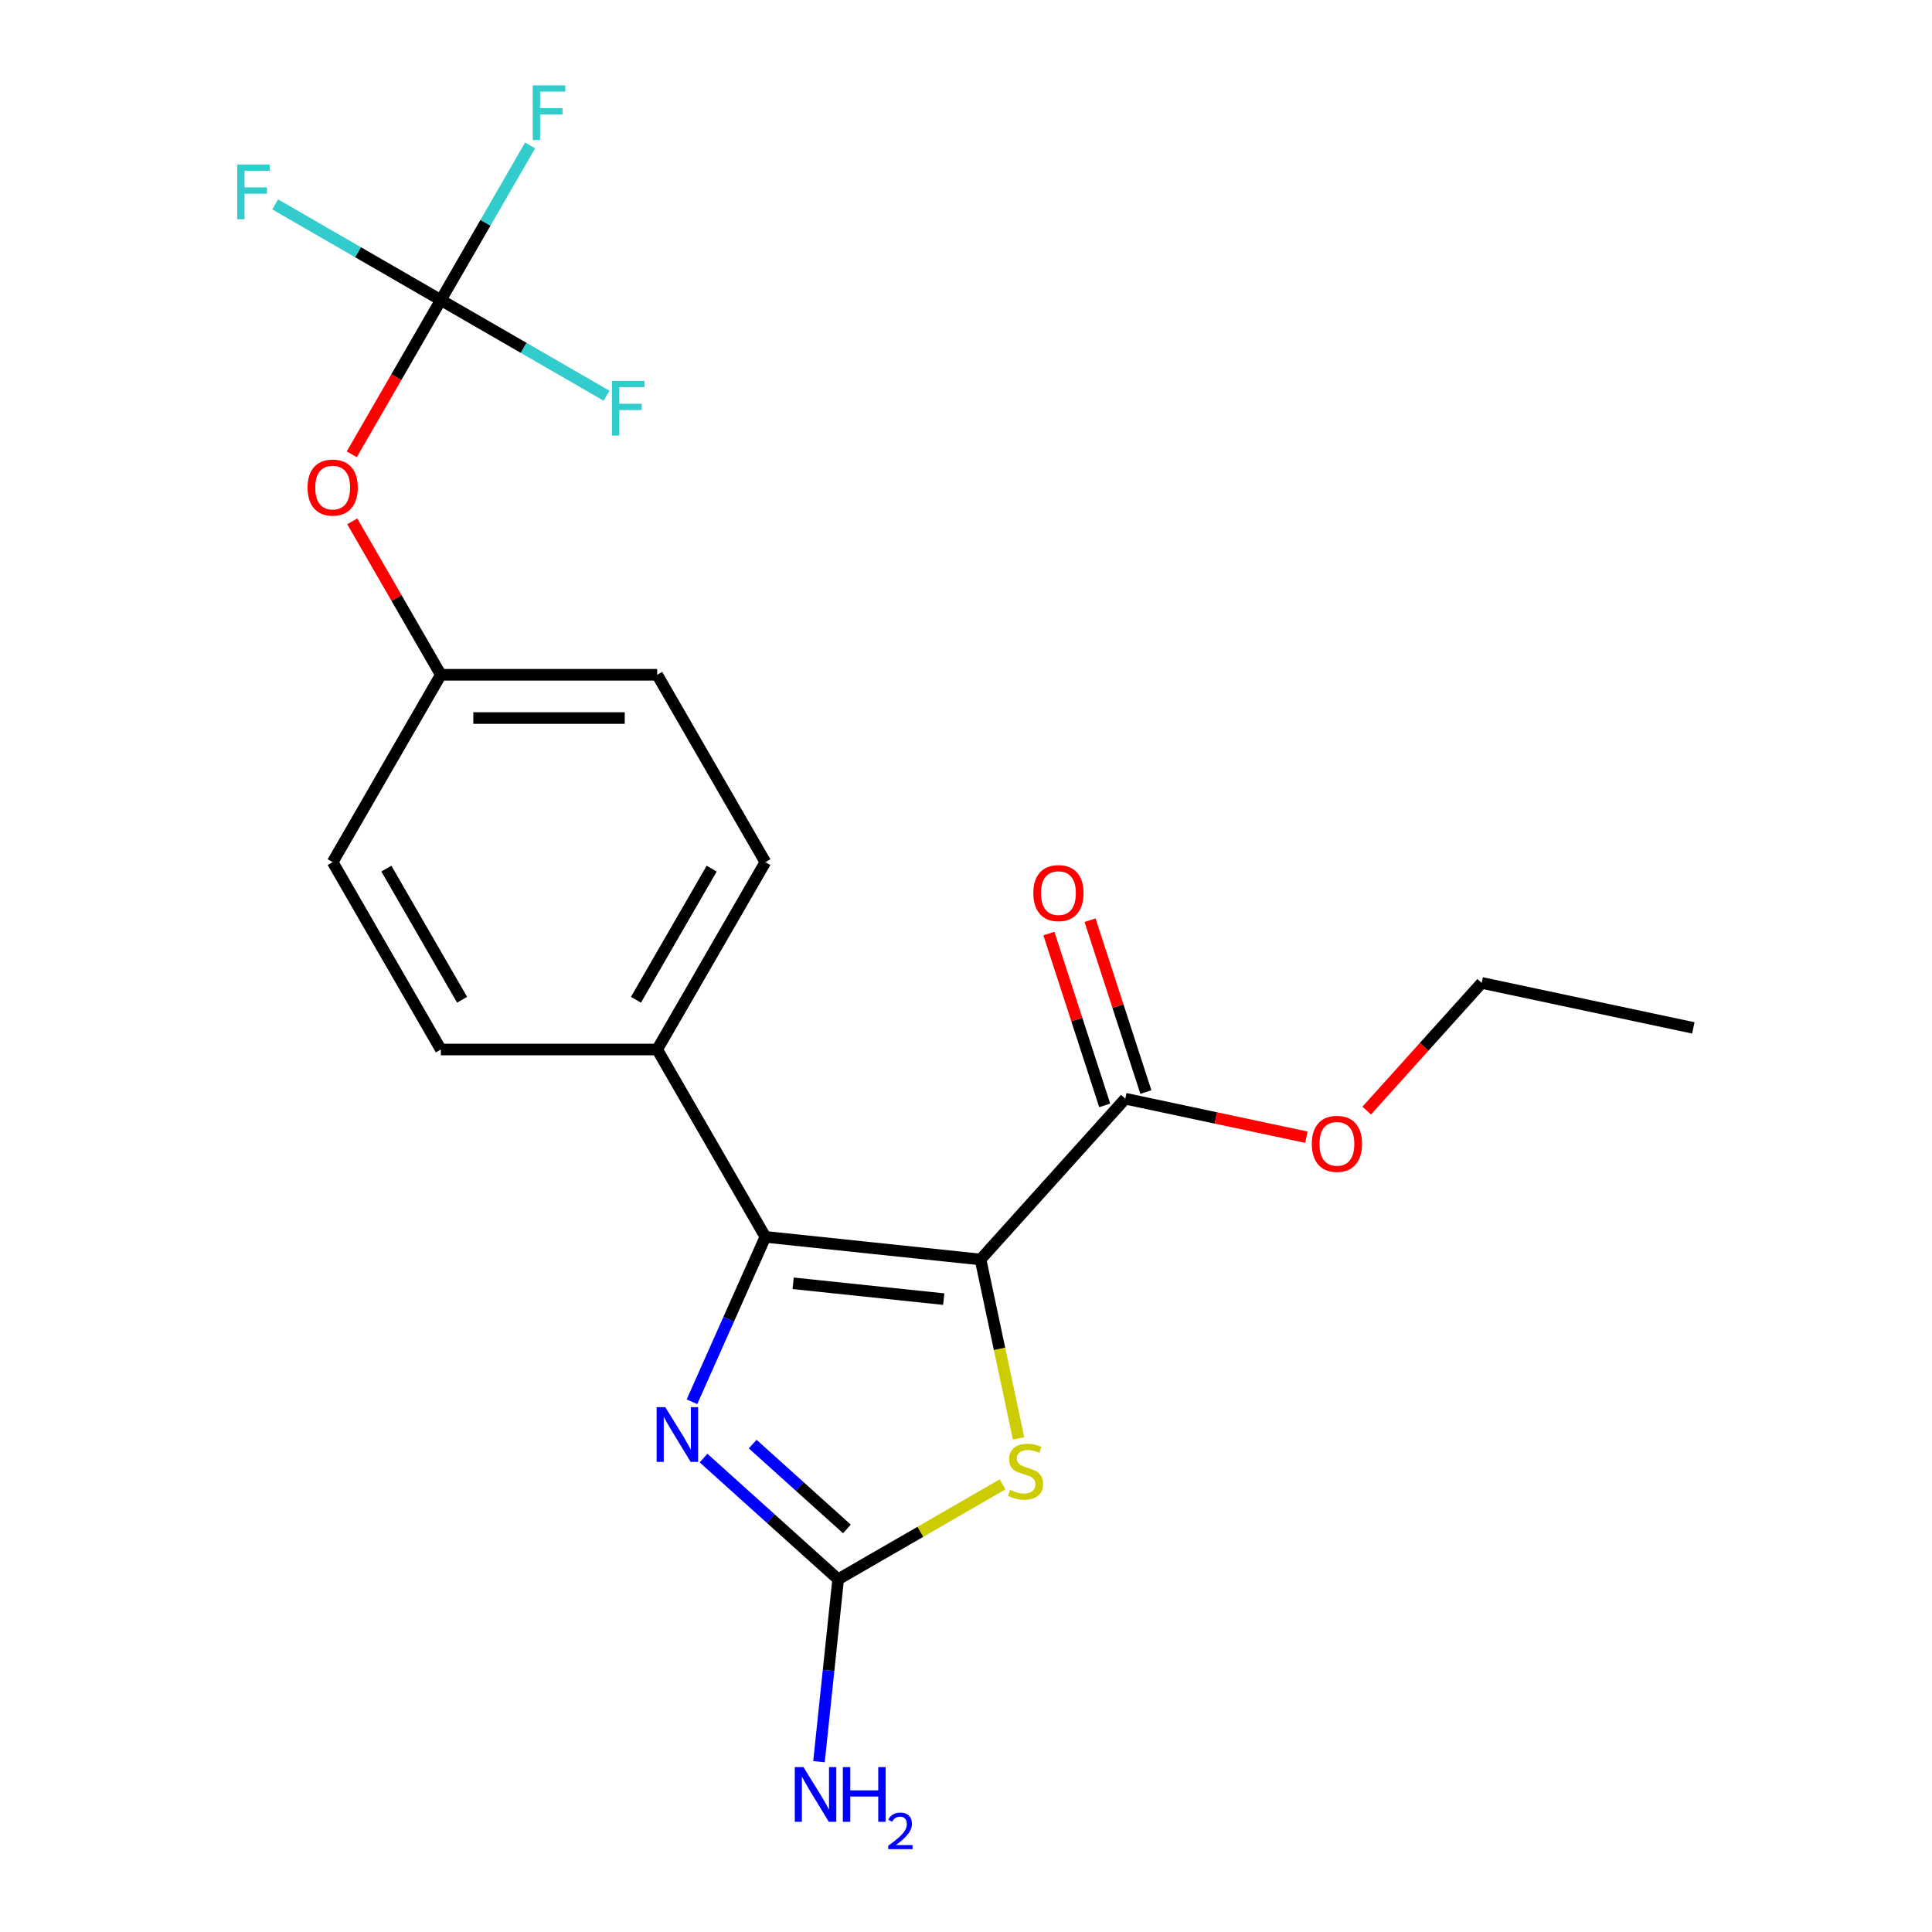 <?xml version='1.0' encoding='iso-8859-1'?>
<svg version='1.1' baseProfile='full'
              xmlns='http://www.w3.org/2000/svg'
                      xmlns:rdkit='http://www.rdkit.org/xml'
                      xmlns:xlink='http://www.w3.org/1999/xlink'
                  xml:space='preserve'
width='1000px' height='1000px' viewBox='0 0 1000 1000'>
<!-- END OF HEADER -->
<rect style='opacity:1.0;fill:#FFFFFF;stroke:none' width='1000' height='1000' x='0' y='0'> </rect>
<path class='bond-0' d='M 507.522,651.907 L 396.153,640.202' style='fill:none;fill-rule:evenodd;stroke:#000000;stroke-width:6px;stroke-linecap:butt;stroke-linejoin:miter;stroke-opacity:1' />
<path class='bond-0' d='M 488.476,672.425 L 410.518,664.232' style='fill:none;fill-rule:evenodd;stroke:#000000;stroke-width:6px;stroke-linecap:butt;stroke-linejoin:miter;stroke-opacity:1' />
<path class='bond-2' d='M 507.522,651.907 L 517.365,698.215' style='fill:none;fill-rule:evenodd;stroke:#000000;stroke-width:6px;stroke-linecap:butt;stroke-linejoin:miter;stroke-opacity:1' />
<path class='bond-2' d='M 517.365,698.215 L 527.208,744.523' style='fill:none;fill-rule:evenodd;stroke:#CCCC00;stroke-width:6px;stroke-linecap:butt;stroke-linejoin:miter;stroke-opacity:1' />
<path class='bond-4' d='M 507.522,651.907 L 582.452,568.688' style='fill:none;fill-rule:evenodd;stroke:#000000;stroke-width:6px;stroke-linecap:butt;stroke-linejoin:miter;stroke-opacity:1' />
<path class='bond-1' d='M 396.153,640.202 L 377.155,682.873' style='fill:none;fill-rule:evenodd;stroke:#000000;stroke-width:6px;stroke-linecap:butt;stroke-linejoin:miter;stroke-opacity:1' />
<path class='bond-1' d='M 377.155,682.873 L 358.157,725.543' style='fill:none;fill-rule:evenodd;stroke:#0000FF;stroke-width:6px;stroke-linecap:butt;stroke-linejoin:miter;stroke-opacity:1' />
<path class='bond-6' d='M 396.153,640.202 L 340.162,543.223' style='fill:none;fill-rule:evenodd;stroke:#000000;stroke-width:6px;stroke-linecap:butt;stroke-linejoin:miter;stroke-opacity:1' />
<path class='bond-21' d='M 364.146,754.694 L 398.985,786.064' style='fill:none;fill-rule:evenodd;stroke:#0000FF;stroke-width:6px;stroke-linecap:butt;stroke-linejoin:miter;stroke-opacity:1' />
<path class='bond-21' d='M 398.985,786.064 L 433.825,817.433' style='fill:none;fill-rule:evenodd;stroke:#000000;stroke-width:6px;stroke-linecap:butt;stroke-linejoin:miter;stroke-opacity:1' />
<path class='bond-21' d='M 389.584,747.461 L 413.971,769.42' style='fill:none;fill-rule:evenodd;stroke:#0000FF;stroke-width:6px;stroke-linecap:butt;stroke-linejoin:miter;stroke-opacity:1' />
<path class='bond-21' d='M 413.971,769.42 L 438.359,791.379' style='fill:none;fill-rule:evenodd;stroke:#000000;stroke-width:6px;stroke-linecap:butt;stroke-linejoin:miter;stroke-opacity:1' />
<path class='bond-3' d='M 518.925,768.301 L 476.375,792.867' style='fill:none;fill-rule:evenodd;stroke:#CCCC00;stroke-width:6px;stroke-linecap:butt;stroke-linejoin:miter;stroke-opacity:1' />
<path class='bond-3' d='M 476.375,792.867 L 433.825,817.433' style='fill:none;fill-rule:evenodd;stroke:#000000;stroke-width:6px;stroke-linecap:butt;stroke-linejoin:miter;stroke-opacity:1' />
<path class='bond-9' d='M 433.825,817.433 L 428.864,864.638' style='fill:none;fill-rule:evenodd;stroke:#000000;stroke-width:6px;stroke-linecap:butt;stroke-linejoin:miter;stroke-opacity:1' />
<path class='bond-9' d='M 428.864,864.638 L 423.902,911.842' style='fill:none;fill-rule:evenodd;stroke:#0000FF;stroke-width:6px;stroke-linecap:butt;stroke-linejoin:miter;stroke-opacity:1' />
<path class='bond-8' d='M 593.103,565.228 L 578.653,520.757' style='fill:none;fill-rule:evenodd;stroke:#000000;stroke-width:6px;stroke-linecap:butt;stroke-linejoin:miter;stroke-opacity:1' />
<path class='bond-8' d='M 578.653,520.757 L 564.204,476.286' style='fill:none;fill-rule:evenodd;stroke:#FF0000;stroke-width:6px;stroke-linecap:butt;stroke-linejoin:miter;stroke-opacity:1' />
<path class='bond-8' d='M 571.802,572.149 L 557.353,527.678' style='fill:none;fill-rule:evenodd;stroke:#000000;stroke-width:6px;stroke-linecap:butt;stroke-linejoin:miter;stroke-opacity:1' />
<path class='bond-8' d='M 557.353,527.678 L 542.903,483.207' style='fill:none;fill-rule:evenodd;stroke:#FF0000;stroke-width:6px;stroke-linecap:butt;stroke-linejoin:miter;stroke-opacity:1' />
<path class='bond-16' d='M 582.452,568.688 L 629.32,578.651' style='fill:none;fill-rule:evenodd;stroke:#000000;stroke-width:6px;stroke-linecap:butt;stroke-linejoin:miter;stroke-opacity:1' />
<path class='bond-16' d='M 629.32,578.651 L 676.188,588.613' style='fill:none;fill-rule:evenodd;stroke:#FF0000;stroke-width:6px;stroke-linecap:butt;stroke-linejoin:miter;stroke-opacity:1' />
<path class='bond-5' d='M 228.18,155.306 L 205.127,195.235' style='fill:none;fill-rule:evenodd;stroke:#000000;stroke-width:6px;stroke-linecap:butt;stroke-linejoin:miter;stroke-opacity:1' />
<path class='bond-5' d='M 205.127,195.235 L 182.073,235.165' style='fill:none;fill-rule:evenodd;stroke:#FF0000;stroke-width:6px;stroke-linecap:butt;stroke-linejoin:miter;stroke-opacity:1' />
<path class='bond-12' d='M 228.18,155.306 L 251.28,115.296' style='fill:none;fill-rule:evenodd;stroke:#000000;stroke-width:6px;stroke-linecap:butt;stroke-linejoin:miter;stroke-opacity:1' />
<path class='bond-12' d='M 251.28,115.296 L 274.38,75.286' style='fill:none;fill-rule:evenodd;stroke:#33CCCC;stroke-width:6px;stroke-linecap:butt;stroke-linejoin:miter;stroke-opacity:1' />
<path class='bond-13' d='M 228.18,155.306 L 185.3,130.549' style='fill:none;fill-rule:evenodd;stroke:#000000;stroke-width:6px;stroke-linecap:butt;stroke-linejoin:miter;stroke-opacity:1' />
<path class='bond-13' d='M 185.3,130.549 L 142.421,105.792' style='fill:none;fill-rule:evenodd;stroke:#33CCCC;stroke-width:6px;stroke-linecap:butt;stroke-linejoin:miter;stroke-opacity:1' />
<path class='bond-14' d='M 228.18,155.306 L 271.06,180.062' style='fill:none;fill-rule:evenodd;stroke:#000000;stroke-width:6px;stroke-linecap:butt;stroke-linejoin:miter;stroke-opacity:1' />
<path class='bond-14' d='M 271.06,180.062 L 313.94,204.819' style='fill:none;fill-rule:evenodd;stroke:#33CCCC;stroke-width:6px;stroke-linecap:butt;stroke-linejoin:miter;stroke-opacity:1' />
<path class='bond-10' d='M 340.162,543.223 L 396.153,446.243' style='fill:none;fill-rule:evenodd;stroke:#000000;stroke-width:6px;stroke-linecap:butt;stroke-linejoin:miter;stroke-opacity:1' />
<path class='bond-10' d='M 329.165,517.478 L 368.359,449.592' style='fill:none;fill-rule:evenodd;stroke:#000000;stroke-width:6px;stroke-linecap:butt;stroke-linejoin:miter;stroke-opacity:1' />
<path class='bond-11' d='M 340.162,543.223 L 228.18,543.223' style='fill:none;fill-rule:evenodd;stroke:#000000;stroke-width:6px;stroke-linecap:butt;stroke-linejoin:miter;stroke-opacity:1' />
<path class='bond-7' d='M 182.327,269.844 L 205.254,309.554' style='fill:none;fill-rule:evenodd;stroke:#FF0000;stroke-width:6px;stroke-linecap:butt;stroke-linejoin:miter;stroke-opacity:1' />
<path class='bond-7' d='M 205.254,309.554 L 228.18,349.264' style='fill:none;fill-rule:evenodd;stroke:#000000;stroke-width:6px;stroke-linecap:butt;stroke-linejoin:miter;stroke-opacity:1' />
<path class='bond-17' d='M 396.153,446.243 L 340.162,349.264' style='fill:none;fill-rule:evenodd;stroke:#000000;stroke-width:6px;stroke-linecap:butt;stroke-linejoin:miter;stroke-opacity:1' />
<path class='bond-18' d='M 228.18,543.223 L 172.189,446.243' style='fill:none;fill-rule:evenodd;stroke:#000000;stroke-width:6px;stroke-linecap:butt;stroke-linejoin:miter;stroke-opacity:1' />
<path class='bond-18' d='M 239.177,517.478 L 199.984,449.592' style='fill:none;fill-rule:evenodd;stroke:#000000;stroke-width:6px;stroke-linecap:butt;stroke-linejoin:miter;stroke-opacity:1' />
<path class='bond-15' d='M 228.18,349.264 L 172.189,446.243' style='fill:none;fill-rule:evenodd;stroke:#000000;stroke-width:6px;stroke-linecap:butt;stroke-linejoin:miter;stroke-opacity:1' />
<path class='bond-22' d='M 228.18,349.264 L 340.162,349.264' style='fill:none;fill-rule:evenodd;stroke:#000000;stroke-width:6px;stroke-linecap:butt;stroke-linejoin:miter;stroke-opacity:1' />
<path class='bond-22' d='M 244.978,371.661 L 323.365,371.661' style='fill:none;fill-rule:evenodd;stroke:#000000;stroke-width:6px;stroke-linecap:butt;stroke-linejoin:miter;stroke-opacity:1' />
<path class='bond-19' d='M 707.402,574.851 L 737.16,541.802' style='fill:none;fill-rule:evenodd;stroke:#FF0000;stroke-width:6px;stroke-linecap:butt;stroke-linejoin:miter;stroke-opacity:1' />
<path class='bond-19' d='M 737.16,541.802 L 766.918,508.752' style='fill:none;fill-rule:evenodd;stroke:#000000;stroke-width:6px;stroke-linecap:butt;stroke-linejoin:miter;stroke-opacity:1' />
<path class='bond-20' d='M 766.918,508.752 L 876.453,532.034' style='fill:none;fill-rule:evenodd;stroke:#000000;stroke-width:6px;stroke-linecap:butt;stroke-linejoin:miter;stroke-opacity:1' />
<path  class='atom-2' d='M 344.346 728.343
L 353.626 743.343
Q 354.546 744.823, 356.026 747.503
Q 357.506 750.183, 357.586 750.343
L 357.586 728.343
L 361.346 728.343
L 361.346 756.663
L 357.466 756.663
L 347.506 740.263
Q 346.346 738.343, 345.106 736.143
Q 343.906 733.943, 343.546 733.263
L 343.546 756.663
L 339.866 756.663
L 339.866 728.343
L 344.346 728.343
' fill='#0000FF'/>
<path  class='atom-3' d='M 522.804 771.162
Q 523.124 771.282, 524.444 771.842
Q 525.764 772.402, 527.204 772.762
Q 528.684 773.082, 530.124 773.082
Q 532.804 773.082, 534.364 771.802
Q 535.924 770.482, 535.924 768.202
Q 535.924 766.642, 535.124 765.682
Q 534.364 764.722, 533.164 764.202
Q 531.964 763.682, 529.964 763.082
Q 527.444 762.322, 525.924 761.602
Q 524.444 760.882, 523.364 759.362
Q 522.324 757.842, 522.324 755.282
Q 522.324 751.722, 524.724 749.522
Q 527.164 747.322, 531.964 747.322
Q 535.244 747.322, 538.964 748.882
L 538.044 751.962
Q 534.644 750.562, 532.084 750.562
Q 529.324 750.562, 527.804 751.722
Q 526.284 752.842, 526.324 754.802
Q 526.324 756.322, 527.084 757.242
Q 527.884 758.162, 529.004 758.682
Q 530.164 759.202, 532.084 759.802
Q 534.644 760.602, 536.164 761.402
Q 537.684 762.202, 538.764 763.842
Q 539.884 765.442, 539.884 768.202
Q 539.884 772.122, 537.244 774.242
Q 534.644 776.322, 530.284 776.322
Q 527.764 776.322, 525.844 775.762
Q 523.964 775.242, 521.724 774.322
L 522.804 771.162
' fill='#CCCC00'/>
<path  class='atom-8' d='M 159.189 252.365
Q 159.189 245.565, 162.549 241.765
Q 165.909 237.965, 172.189 237.965
Q 178.469 237.965, 181.829 241.765
Q 185.189 245.565, 185.189 252.365
Q 185.189 259.245, 181.789 263.165
Q 178.389 267.045, 172.189 267.045
Q 165.949 267.045, 162.549 263.165
Q 159.189 259.285, 159.189 252.365
M 172.189 263.845
Q 176.509 263.845, 178.829 260.965
Q 181.189 258.045, 181.189 252.365
Q 181.189 246.805, 178.829 244.005
Q 176.509 241.165, 172.189 241.165
Q 167.869 241.165, 165.509 243.965
Q 163.189 246.765, 163.189 252.365
Q 163.189 258.085, 165.509 260.965
Q 167.869 263.845, 172.189 263.845
' fill='#FF0000'/>
<path  class='atom-9' d='M 534.848 462.267
Q 534.848 455.467, 538.208 451.667
Q 541.568 447.867, 547.848 447.867
Q 554.128 447.867, 557.488 451.667
Q 560.848 455.467, 560.848 462.267
Q 560.848 469.147, 557.448 473.067
Q 554.048 476.947, 547.848 476.947
Q 541.608 476.947, 538.208 473.067
Q 534.848 469.187, 534.848 462.267
M 547.848 473.747
Q 552.168 473.747, 554.488 470.867
Q 556.848 467.947, 556.848 462.267
Q 556.848 456.707, 554.488 453.907
Q 552.168 451.067, 547.848 451.067
Q 543.528 451.067, 541.168 453.867
Q 538.848 456.667, 538.848 462.267
Q 538.848 467.987, 541.168 470.867
Q 543.528 473.747, 547.848 473.747
' fill='#FF0000'/>
<path  class='atom-10' d='M 415.86 914.642
L 425.14 929.642
Q 426.06 931.122, 427.54 933.802
Q 429.02 936.482, 429.1 936.642
L 429.1 914.642
L 432.86 914.642
L 432.86 942.962
L 428.98 942.962
L 419.02 926.562
Q 417.86 924.642, 416.62 922.442
Q 415.42 920.242, 415.06 919.562
L 415.06 942.962
L 411.38 942.962
L 411.38 914.642
L 415.86 914.642
' fill='#0000FF'/>
<path  class='atom-10' d='M 436.26 914.642
L 440.1 914.642
L 440.1 926.682
L 454.58 926.682
L 454.58 914.642
L 458.42 914.642
L 458.42 942.962
L 454.58 942.962
L 454.58 929.882
L 440.1 929.882
L 440.1 942.962
L 436.26 942.962
L 436.26 914.642
' fill='#0000FF'/>
<path  class='atom-10' d='M 459.792 941.968
Q 460.479 940.199, 462.116 939.223
Q 463.752 938.219, 466.023 938.219
Q 468.848 938.219, 470.432 939.751
Q 472.016 941.282, 472.016 944.001
Q 472.016 946.773, 469.956 949.36
Q 467.924 951.947, 463.7 955.01
L 472.332 955.01
L 472.332 957.122
L 459.74 957.122
L 459.74 955.353
Q 463.224 952.871, 465.284 951.023
Q 467.369 949.175, 468.372 947.512
Q 469.376 945.849, 469.376 944.133
Q 469.376 942.338, 468.478 941.335
Q 467.58 940.331, 466.023 940.331
Q 464.518 940.331, 463.515 940.939
Q 462.512 941.546, 461.799 942.892
L 459.792 941.968
' fill='#0000FF'/>
<path  class='atom-13' d='M 275.751 44.166
L 292.591 44.166
L 292.591 47.406
L 279.551 47.406
L 279.551 56.006
L 291.151 56.006
L 291.151 59.286
L 279.551 59.286
L 279.551 72.486
L 275.751 72.486
L 275.751 44.166
' fill='#33CCCC'/>
<path  class='atom-14' d='M 122.781 85.155
L 139.621 85.155
L 139.621 88.395
L 126.581 88.395
L 126.581 96.995
L 138.181 96.995
L 138.181 100.275
L 126.581 100.275
L 126.581 113.475
L 122.781 113.475
L 122.781 85.155
' fill='#33CCCC'/>
<path  class='atom-15' d='M 316.74 197.137
L 333.58 197.137
L 333.58 200.377
L 320.54 200.377
L 320.54 208.977
L 332.14 208.977
L 332.14 212.257
L 320.54 212.257
L 320.54 225.457
L 316.74 225.457
L 316.74 197.137
' fill='#33CCCC'/>
<path  class='atom-17' d='M 678.987 592.051
Q 678.987 585.251, 682.347 581.451
Q 685.707 577.651, 691.987 577.651
Q 698.267 577.651, 701.627 581.451
Q 704.987 585.251, 704.987 592.051
Q 704.987 598.931, 701.587 602.851
Q 698.187 606.731, 691.987 606.731
Q 685.747 606.731, 682.347 602.851
Q 678.987 598.971, 678.987 592.051
M 691.987 603.531
Q 696.307 603.531, 698.627 600.651
Q 700.987 597.731, 700.987 592.051
Q 700.987 586.491, 698.627 583.691
Q 696.307 580.851, 691.987 580.851
Q 687.667 580.851, 685.307 583.651
Q 682.987 586.451, 682.987 592.051
Q 682.987 597.771, 685.307 600.651
Q 687.667 603.531, 691.987 603.531
' fill='#FF0000'/>
</svg>
